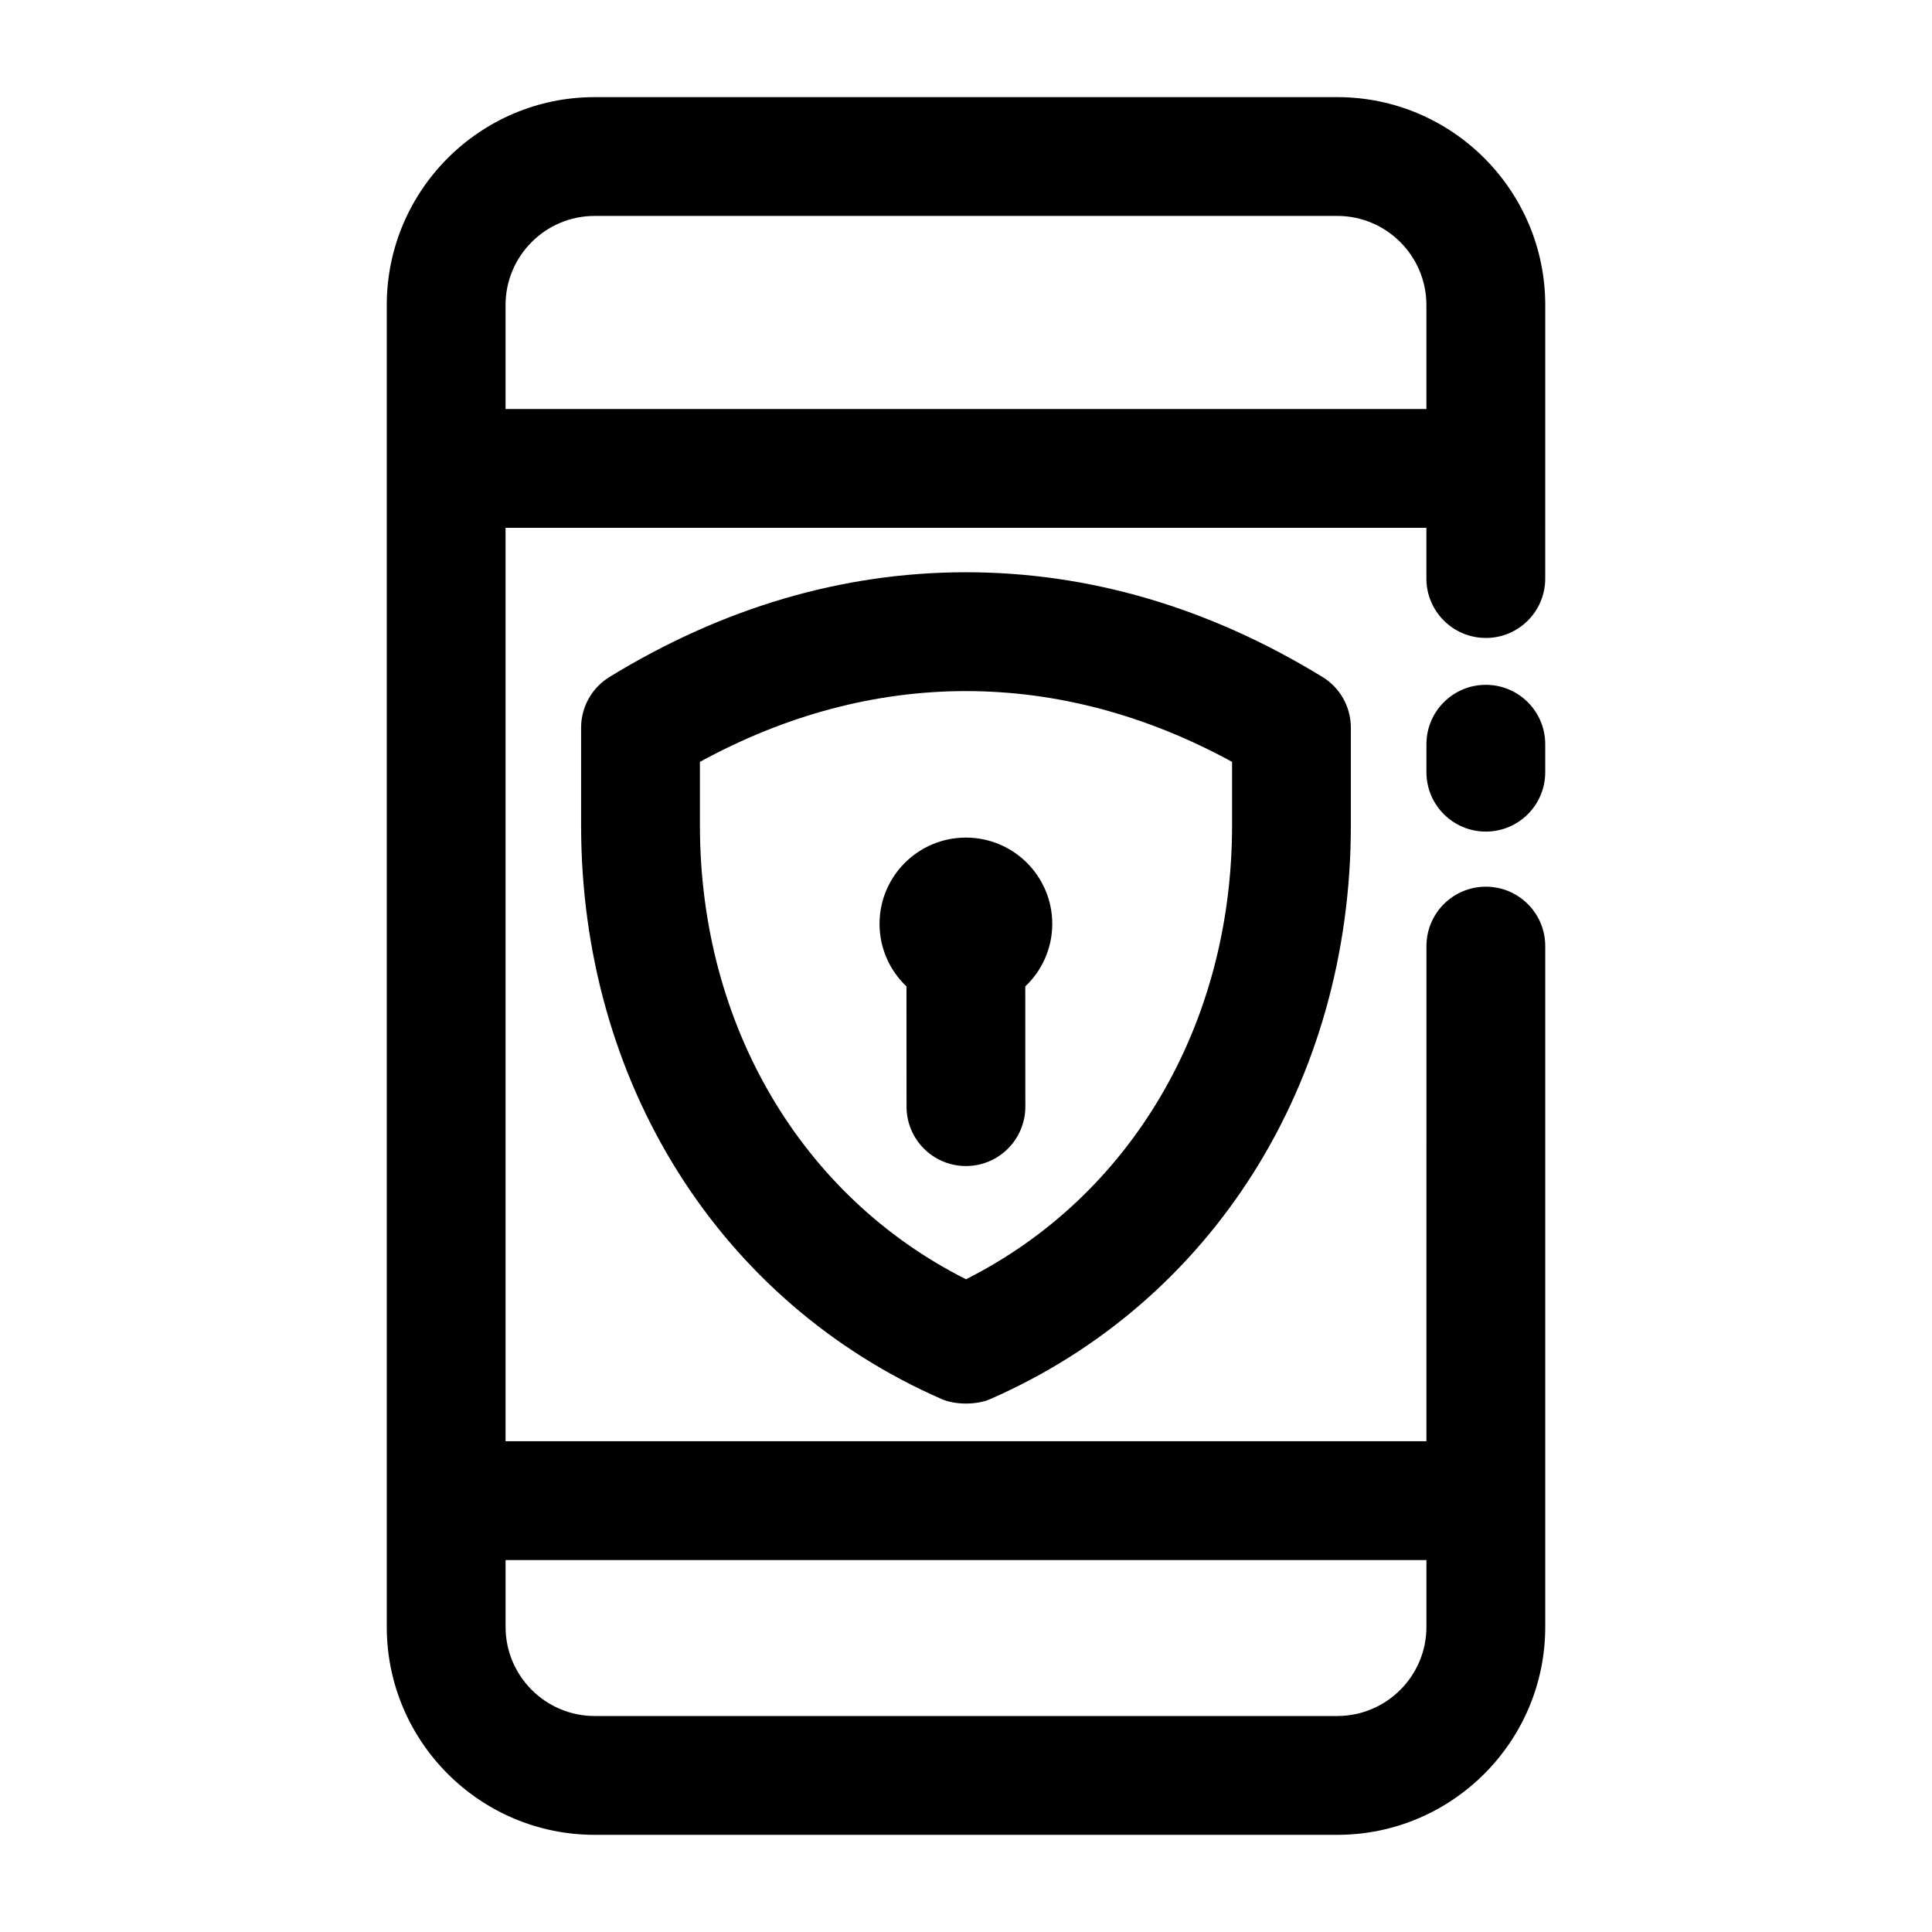 <?xml version="1.0" encoding="UTF-8"?>
<!-- Uploaded to: ICON Repo, www.svgrepo.com, Generator: ICON Repo Mixer Tools -->
<svg fill="#000000" width="800px" height="800px" version="1.1" viewBox="144 144 512 512" xmlns="http://www.w3.org/2000/svg">
 <g>
  <path d="m537.76 364.38c-8.695 0-15.742-7.051-15.742-15.742v-7.41c0-8.695 7.051-15.742 15.742-15.742 8.695 0 15.742 7.051 15.742 15.742v7.41c0.004 8.695-7.047 15.742-15.742 15.742z"/>
  <path d="m537.76 313.07c8.695 0 15.742-7.051 15.742-15.742l0.004-72.484c0-30.383-24.719-55.105-55.105-55.105h-196.8c-30.383 0-55.105 24.719-55.105 55.105v350.3c0 30.387 24.719 55.105 55.105 55.105h196.8c30.383 0 55.105-24.719 55.105-55.105v-180.42c0-8.695-7.051-15.742-15.742-15.742-8.695 0-15.742 7.051-15.742 15.742l-0.004 131.21h-244.04v-242.06h244.03v13.445c0.004 8.695 7.051 15.742 15.746 15.742zm-15.742 244.36v17.711c0 13.02-10.594 23.617-23.617 23.617h-196.8c-13.02 0-23.617-10.594-23.617-23.617v-17.711zm-244.04-305.04v-27.551c0-13.02 10.594-23.617 23.617-23.617h196.8c13.02 0 23.617 10.594 23.617 23.617v27.551z"/>
  <path d="m393.64 514.81c-58.992-25.773-95.641-84.039-95.641-152.07v-25.906c0-5.477 2.848-10.562 7.516-13.422 29.984-18.375 61.691-27.711 94.238-27.758h0.234c32.473 0 64.121 9.25 94.074 27.5l0.371 0.227c4.695 2.856 7.559 7.953 7.559 13.449v25.906c0 68.031-36.645 126.29-95.641 152.07-3.5 1.535-9.207 1.535-12.711 0.004zm-64.152-168.91v16.84c0 52.844 26.84 98.289 70.512 120.28 43.672-21.996 70.512-67.438 70.512-120.28v-16.836c-45.781-25.008-95.285-25.008-141.02-0.004z"/>
  <path d="m422.86 388.83c0-12.625-10.246-22.859-22.887-22.859s-22.887 10.234-22.887 22.859c0 6.527 2.746 12.414 7.137 16.578l0.02 31.871c0.004 8.691 7.051 15.734 15.742 15.734h0.008c8.695-0.004 15.738-7.059 15.734-15.754l-0.02-31.848c4.402-4.16 7.152-10.051 7.152-16.582z"/>
 </g>
</svg>